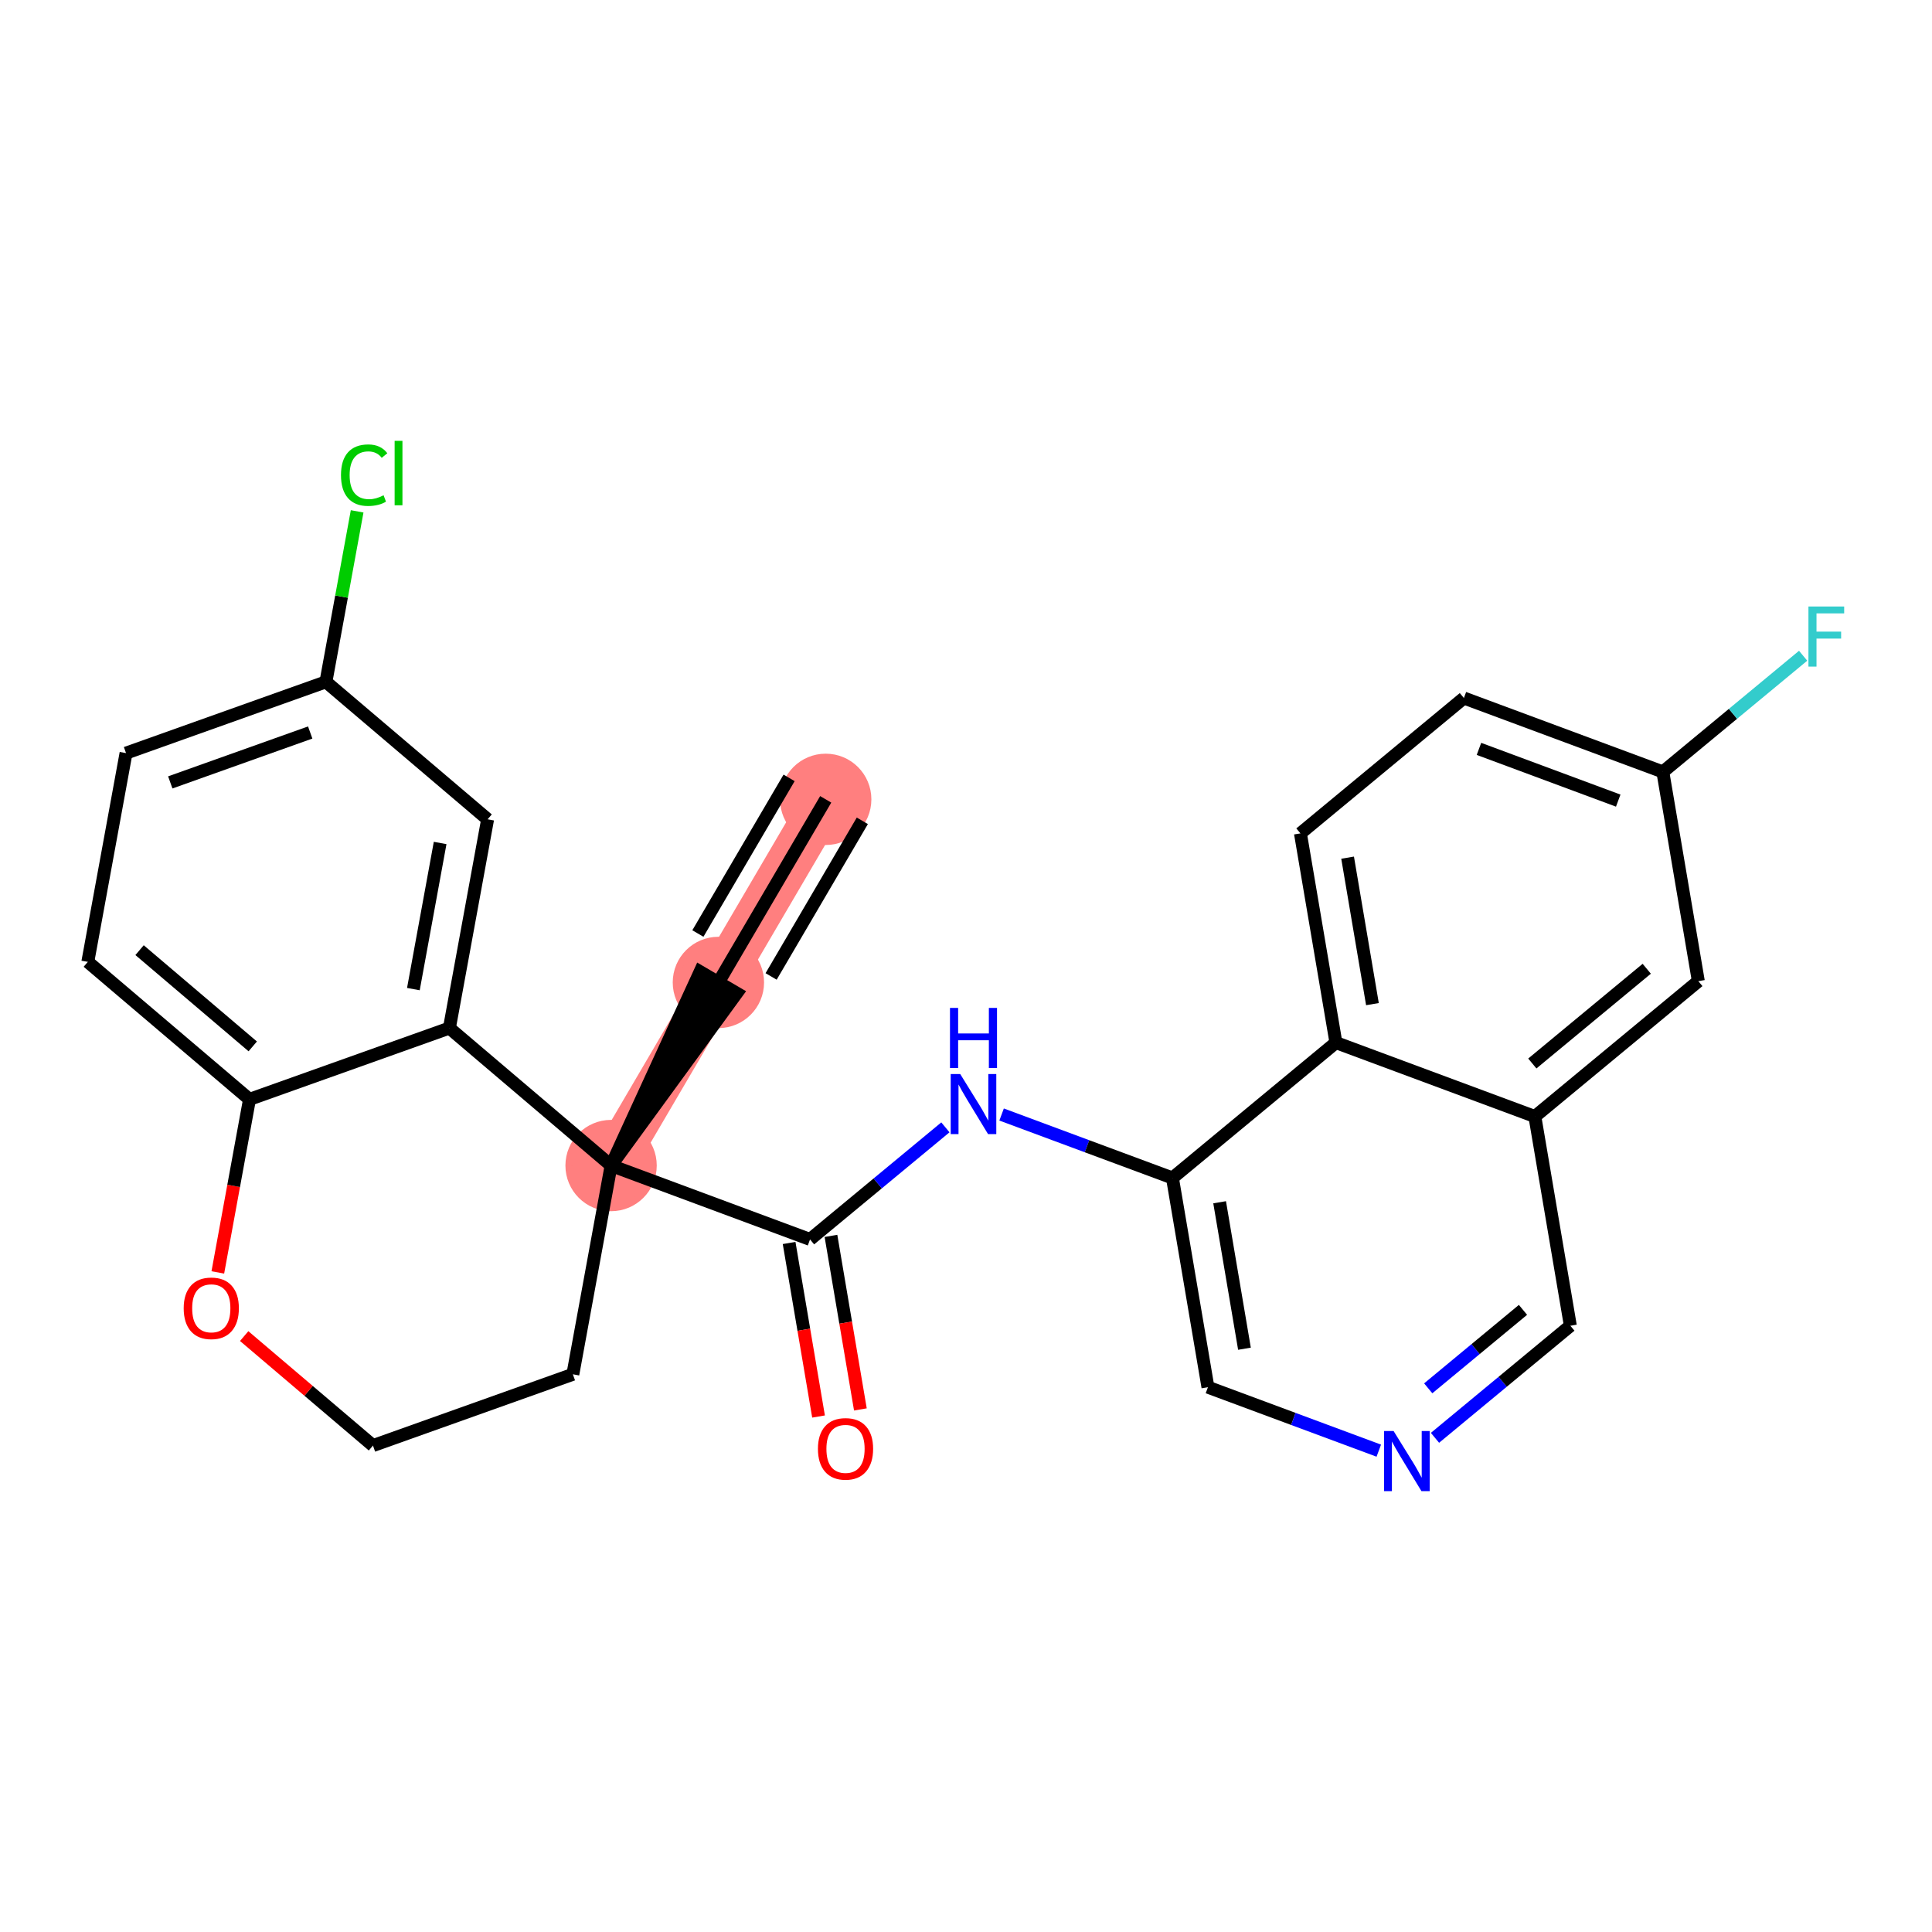 <?xml version='1.0' encoding='iso-8859-1'?>
<svg version='1.1' baseProfile='full'
              xmlns='http://www.w3.org/2000/svg'
                      xmlns:rdkit='http://www.rdkit.org/xml'
                      xmlns:xlink='http://www.w3.org/1999/xlink'
                  xml:space='preserve'
width='300px' height='300px' viewBox='0 0 300 300'>
<!-- END OF HEADER -->
<rect style='opacity:1.0;fill:#FFFFFF;stroke:none' width='300' height='300' x='0' y='0'> </rect>
<rect style='opacity:1.0;fill:#FFFFFF;stroke:none' width='300' height='300' x='0' y='0'> </rect>
<path d='M 128.216,124.122 L 111.552,152.554' style='fill:none;fill-rule:evenodd;stroke:#FF7F7F;stroke-width:7.0px;stroke-linecap:butt;stroke-linejoin:miter;stroke-opacity:1' />
<path d='M 111.552,152.554 L 94.889,180.985' style='fill:none;fill-rule:evenodd;stroke:#FF7F7F;stroke-width:7.0px;stroke-linecap:butt;stroke-linejoin:miter;stroke-opacity:1' />
<ellipse cx='128.216' cy='124.122' rx='6.591' ry='6.591'  style='fill:#FF7F7F;fill-rule:evenodd;stroke:#FF7F7F;stroke-width:1.0px;stroke-linecap:butt;stroke-linejoin:miter;stroke-opacity:1' />
<ellipse cx='111.552' cy='152.554' rx='6.591' ry='6.591'  style='fill:#FF7F7F;fill-rule:evenodd;stroke:#FF7F7F;stroke-width:1.0px;stroke-linecap:butt;stroke-linejoin:miter;stroke-opacity:1' />
<ellipse cx='94.889' cy='180.985' rx='6.591' ry='6.591'  style='fill:#FF7F7F;fill-rule:evenodd;stroke:#FF7F7F;stroke-width:1.0px;stroke-linecap:butt;stroke-linejoin:miter;stroke-opacity:1' />
<path class='bond-0 atom-0 atom-1' d='M 128.216,124.122 L 111.552,152.554' style='fill:none;fill-rule:evenodd;stroke:#000000;stroke-width:2.0px;stroke-linecap:butt;stroke-linejoin:miter;stroke-opacity:1' />
<path class='bond-0 atom-0 atom-1' d='M 122.53,120.789 L 108.366,144.956' style='fill:none;fill-rule:evenodd;stroke:#000000;stroke-width:2.0px;stroke-linecap:butt;stroke-linejoin:miter;stroke-opacity:1' />
<path class='bond-0 atom-0 atom-1' d='M 133.902,127.455 L 119.738,151.622' style='fill:none;fill-rule:evenodd;stroke:#000000;stroke-width:2.0px;stroke-linecap:butt;stroke-linejoin:miter;stroke-opacity:1' />
<path class='bond-1 atom-2 atom-1' d='M 94.889,180.985 L 114.395,154.22 L 108.709,150.887 Z' style='fill:#000000;fill-rule:evenodd;fill-opacity:1;stroke:#000000;stroke-width:2.0px;stroke-linecap:butt;stroke-linejoin:miter;stroke-opacity:1;' />
<path class='bond-2 atom-2 atom-3' d='M 94.889,180.985 L 125.782,192.458' style='fill:none;fill-rule:evenodd;stroke:#000000;stroke-width:2.0px;stroke-linecap:butt;stroke-linejoin:miter;stroke-opacity:1' />
<path class='bond-16 atom-2 atom-17' d='M 94.889,180.985 L 88.954,213.401' style='fill:none;fill-rule:evenodd;stroke:#000000;stroke-width:2.0px;stroke-linecap:butt;stroke-linejoin:miter;stroke-opacity:1' />
<path class='bond-26 atom-26 atom-2' d='M 69.783,159.638 L 94.889,180.985' style='fill:none;fill-rule:evenodd;stroke:#000000;stroke-width:2.0px;stroke-linecap:butt;stroke-linejoin:miter;stroke-opacity:1' />
<path class='bond-3 atom-3 atom-4' d='M 122.533,193.009 L 124.818,206.483' style='fill:none;fill-rule:evenodd;stroke:#000000;stroke-width:2.0px;stroke-linecap:butt;stroke-linejoin:miter;stroke-opacity:1' />
<path class='bond-3 atom-3 atom-4' d='M 124.818,206.483 L 127.103,219.957' style='fill:none;fill-rule:evenodd;stroke:#FF0000;stroke-width:2.0px;stroke-linecap:butt;stroke-linejoin:miter;stroke-opacity:1' />
<path class='bond-3 atom-3 atom-4' d='M 129.031,191.907 L 131.316,205.381' style='fill:none;fill-rule:evenodd;stroke:#000000;stroke-width:2.0px;stroke-linecap:butt;stroke-linejoin:miter;stroke-opacity:1' />
<path class='bond-3 atom-3 atom-4' d='M 131.316,205.381 L 133.601,218.855' style='fill:none;fill-rule:evenodd;stroke:#FF0000;stroke-width:2.0px;stroke-linecap:butt;stroke-linejoin:miter;stroke-opacity:1' />
<path class='bond-4 atom-3 atom-5' d='M 125.782,192.458 L 136.292,183.756' style='fill:none;fill-rule:evenodd;stroke:#000000;stroke-width:2.0px;stroke-linecap:butt;stroke-linejoin:miter;stroke-opacity:1' />
<path class='bond-4 atom-3 atom-5' d='M 136.292,183.756 L 146.801,175.054' style='fill:none;fill-rule:evenodd;stroke:#0000FF;stroke-width:2.0px;stroke-linecap:butt;stroke-linejoin:miter;stroke-opacity:1' />
<path class='bond-5 atom-5 atom-6' d='M 155.528,173.061 L 168.793,177.988' style='fill:none;fill-rule:evenodd;stroke:#0000FF;stroke-width:2.0px;stroke-linecap:butt;stroke-linejoin:miter;stroke-opacity:1' />
<path class='bond-5 atom-5 atom-6' d='M 168.793,177.988 L 182.058,182.914' style='fill:none;fill-rule:evenodd;stroke:#000000;stroke-width:2.0px;stroke-linecap:butt;stroke-linejoin:miter;stroke-opacity:1' />
<path class='bond-6 atom-6 atom-7' d='M 182.058,182.914 L 187.568,215.405' style='fill:none;fill-rule:evenodd;stroke:#000000;stroke-width:2.0px;stroke-linecap:butt;stroke-linejoin:miter;stroke-opacity:1' />
<path class='bond-6 atom-6 atom-7' d='M 189.383,186.686 L 193.24,209.429' style='fill:none;fill-rule:evenodd;stroke:#000000;stroke-width:2.0px;stroke-linecap:butt;stroke-linejoin:miter;stroke-opacity:1' />
<path class='bond-27 atom-16 atom-6' d='M 207.441,161.896 L 182.058,182.914' style='fill:none;fill-rule:evenodd;stroke:#000000;stroke-width:2.0px;stroke-linecap:butt;stroke-linejoin:miter;stroke-opacity:1' />
<path class='bond-7 atom-7 atom-8' d='M 187.568,215.405 L 200.833,220.331' style='fill:none;fill-rule:evenodd;stroke:#000000;stroke-width:2.0px;stroke-linecap:butt;stroke-linejoin:miter;stroke-opacity:1' />
<path class='bond-7 atom-7 atom-8' d='M 200.833,220.331 L 214.098,225.258' style='fill:none;fill-rule:evenodd;stroke:#0000FF;stroke-width:2.0px;stroke-linecap:butt;stroke-linejoin:miter;stroke-opacity:1' />
<path class='bond-8 atom-8 atom-9' d='M 222.825,223.265 L 233.334,214.563' style='fill:none;fill-rule:evenodd;stroke:#0000FF;stroke-width:2.0px;stroke-linecap:butt;stroke-linejoin:miter;stroke-opacity:1' />
<path class='bond-8 atom-8 atom-9' d='M 233.334,214.563 L 243.844,205.861' style='fill:none;fill-rule:evenodd;stroke:#000000;stroke-width:2.0px;stroke-linecap:butt;stroke-linejoin:miter;stroke-opacity:1' />
<path class='bond-8 atom-8 atom-9' d='M 221.774,215.578 L 229.131,209.486' style='fill:none;fill-rule:evenodd;stroke:#0000FF;stroke-width:2.0px;stroke-linecap:butt;stroke-linejoin:miter;stroke-opacity:1' />
<path class='bond-8 atom-8 atom-9' d='M 229.131,209.486 L 236.488,203.395' style='fill:none;fill-rule:evenodd;stroke:#000000;stroke-width:2.0px;stroke-linecap:butt;stroke-linejoin:miter;stroke-opacity:1' />
<path class='bond-9 atom-9 atom-10' d='M 243.844,205.861 L 238.334,173.37' style='fill:none;fill-rule:evenodd;stroke:#000000;stroke-width:2.0px;stroke-linecap:butt;stroke-linejoin:miter;stroke-opacity:1' />
<path class='bond-10 atom-10 atom-11' d='M 238.334,173.37 L 263.717,152.352' style='fill:none;fill-rule:evenodd;stroke:#000000;stroke-width:2.0px;stroke-linecap:butt;stroke-linejoin:miter;stroke-opacity:1' />
<path class='bond-10 atom-10 atom-11' d='M 237.938,165.14 L 255.706,150.428' style='fill:none;fill-rule:evenodd;stroke:#000000;stroke-width:2.0px;stroke-linecap:butt;stroke-linejoin:miter;stroke-opacity:1' />
<path class='bond-29 atom-16 atom-10' d='M 207.441,161.896 L 238.334,173.37' style='fill:none;fill-rule:evenodd;stroke:#000000;stroke-width:2.0px;stroke-linecap:butt;stroke-linejoin:miter;stroke-opacity:1' />
<path class='bond-11 atom-11 atom-12' d='M 263.717,152.352 L 258.206,119.861' style='fill:none;fill-rule:evenodd;stroke:#000000;stroke-width:2.0px;stroke-linecap:butt;stroke-linejoin:miter;stroke-opacity:1' />
<path class='bond-12 atom-12 atom-13' d='M 258.206,119.861 L 269.098,110.842' style='fill:none;fill-rule:evenodd;stroke:#000000;stroke-width:2.0px;stroke-linecap:butt;stroke-linejoin:miter;stroke-opacity:1' />
<path class='bond-12 atom-12 atom-13' d='M 269.098,110.842 L 279.99,101.823' style='fill:none;fill-rule:evenodd;stroke:#33CCCC;stroke-width:2.0px;stroke-linecap:butt;stroke-linejoin:miter;stroke-opacity:1' />
<path class='bond-13 atom-12 atom-14' d='M 258.206,119.861 L 227.313,108.388' style='fill:none;fill-rule:evenodd;stroke:#000000;stroke-width:2.0px;stroke-linecap:butt;stroke-linejoin:miter;stroke-opacity:1' />
<path class='bond-13 atom-12 atom-14' d='M 251.277,124.319 L 229.652,116.287' style='fill:none;fill-rule:evenodd;stroke:#000000;stroke-width:2.0px;stroke-linecap:butt;stroke-linejoin:miter;stroke-opacity:1' />
<path class='bond-14 atom-14 atom-15' d='M 227.313,108.388 L 201.93,129.405' style='fill:none;fill-rule:evenodd;stroke:#000000;stroke-width:2.0px;stroke-linecap:butt;stroke-linejoin:miter;stroke-opacity:1' />
<path class='bond-15 atom-15 atom-16' d='M 201.93,129.405 L 207.441,161.896' style='fill:none;fill-rule:evenodd;stroke:#000000;stroke-width:2.0px;stroke-linecap:butt;stroke-linejoin:miter;stroke-opacity:1' />
<path class='bond-15 atom-15 atom-16' d='M 209.255,133.177 L 213.112,155.921' style='fill:none;fill-rule:evenodd;stroke:#000000;stroke-width:2.0px;stroke-linecap:butt;stroke-linejoin:miter;stroke-opacity:1' />
<path class='bond-17 atom-17 atom-18' d='M 88.954,213.401 L 57.914,224.47' style='fill:none;fill-rule:evenodd;stroke:#000000;stroke-width:2.0px;stroke-linecap:butt;stroke-linejoin:miter;stroke-opacity:1' />
<path class='bond-18 atom-18 atom-19' d='M 57.914,224.47 L 47.915,215.968' style='fill:none;fill-rule:evenodd;stroke:#000000;stroke-width:2.0px;stroke-linecap:butt;stroke-linejoin:miter;stroke-opacity:1' />
<path class='bond-18 atom-18 atom-19' d='M 47.915,215.968 L 37.916,207.466' style='fill:none;fill-rule:evenodd;stroke:#FF0000;stroke-width:2.0px;stroke-linecap:butt;stroke-linejoin:miter;stroke-opacity:1' />
<path class='bond-19 atom-19 atom-20' d='M 33.823,197.58 L 36.282,184.143' style='fill:none;fill-rule:evenodd;stroke:#FF0000;stroke-width:2.0px;stroke-linecap:butt;stroke-linejoin:miter;stroke-opacity:1' />
<path class='bond-19 atom-19 atom-20' d='M 36.282,184.143 L 38.742,170.706' style='fill:none;fill-rule:evenodd;stroke:#000000;stroke-width:2.0px;stroke-linecap:butt;stroke-linejoin:miter;stroke-opacity:1' />
<path class='bond-20 atom-20 atom-21' d='M 38.742,170.706 L 13.636,149.359' style='fill:none;fill-rule:evenodd;stroke:#000000;stroke-width:2.0px;stroke-linecap:butt;stroke-linejoin:miter;stroke-opacity:1' />
<path class='bond-20 atom-20 atom-21' d='M 39.246,162.483 L 21.672,147.54' style='fill:none;fill-rule:evenodd;stroke:#000000;stroke-width:2.0px;stroke-linecap:butt;stroke-linejoin:miter;stroke-opacity:1' />
<path class='bond-28 atom-26 atom-20' d='M 69.783,159.638 L 38.742,170.706' style='fill:none;fill-rule:evenodd;stroke:#000000;stroke-width:2.0px;stroke-linecap:butt;stroke-linejoin:miter;stroke-opacity:1' />
<path class='bond-21 atom-21 atom-22' d='M 13.636,149.359 L 19.571,116.943' style='fill:none;fill-rule:evenodd;stroke:#000000;stroke-width:2.0px;stroke-linecap:butt;stroke-linejoin:miter;stroke-opacity:1' />
<path class='bond-22 atom-22 atom-23' d='M 19.571,116.943 L 50.611,105.874' style='fill:none;fill-rule:evenodd;stroke:#000000;stroke-width:2.0px;stroke-linecap:butt;stroke-linejoin:miter;stroke-opacity:1' />
<path class='bond-22 atom-22 atom-23' d='M 26.441,121.491 L 48.169,113.742' style='fill:none;fill-rule:evenodd;stroke:#000000;stroke-width:2.0px;stroke-linecap:butt;stroke-linejoin:miter;stroke-opacity:1' />
<path class='bond-23 atom-23 atom-24' d='M 50.611,105.874 L 53.034,92.638' style='fill:none;fill-rule:evenodd;stroke:#000000;stroke-width:2.0px;stroke-linecap:butt;stroke-linejoin:miter;stroke-opacity:1' />
<path class='bond-23 atom-23 atom-24' d='M 53.034,92.638 L 55.457,79.403' style='fill:none;fill-rule:evenodd;stroke:#00CC00;stroke-width:2.0px;stroke-linecap:butt;stroke-linejoin:miter;stroke-opacity:1' />
<path class='bond-24 atom-23 atom-25' d='M 50.611,105.874 L 75.717,127.222' style='fill:none;fill-rule:evenodd;stroke:#000000;stroke-width:2.0px;stroke-linecap:butt;stroke-linejoin:miter;stroke-opacity:1' />
<path class='bond-25 atom-25 atom-26' d='M 75.717,127.222 L 69.783,159.638' style='fill:none;fill-rule:evenodd;stroke:#000000;stroke-width:2.0px;stroke-linecap:butt;stroke-linejoin:miter;stroke-opacity:1' />
<path class='bond-25 atom-25 atom-26' d='M 68.344,130.897 L 64.19,153.588' style='fill:none;fill-rule:evenodd;stroke:#000000;stroke-width:2.0px;stroke-linecap:butt;stroke-linejoin:miter;stroke-opacity:1' />
<path  class='atom-4' d='M 127.008 224.976
Q 127.008 222.735, 128.116 221.482
Q 129.223 220.23, 131.292 220.23
Q 133.362 220.23, 134.469 221.482
Q 135.577 222.735, 135.577 224.976
Q 135.577 227.243, 134.456 228.535
Q 133.336 229.813, 131.292 229.813
Q 129.236 229.813, 128.116 228.535
Q 127.008 227.256, 127.008 224.976
M 131.292 228.759
Q 132.716 228.759, 133.481 227.81
Q 134.258 226.848, 134.258 224.976
Q 134.258 223.143, 133.481 222.221
Q 132.716 221.285, 131.292 221.285
Q 129.869 221.285, 129.091 222.207
Q 128.326 223.13, 128.326 224.976
Q 128.326 226.861, 129.091 227.81
Q 129.869 228.759, 131.292 228.759
' fill='#FF0000'/>
<path  class='atom-5' d='M 149.102 166.774
L 152.16 171.718
Q 152.463 172.205, 152.951 173.088
Q 153.439 173.972, 153.465 174.024
L 153.465 166.774
L 154.704 166.774
L 154.704 176.107
L 153.425 176.107
L 150.143 170.703
Q 149.761 170.07, 149.352 169.345
Q 148.957 168.62, 148.838 168.396
L 148.838 176.107
L 147.625 176.107
L 147.625 166.774
L 149.102 166.774
' fill='#0000FF'/>
<path  class='atom-5' d='M 147.513 156.508
L 148.779 156.508
L 148.779 160.476
L 153.551 160.476
L 153.551 156.508
L 154.816 156.508
L 154.816 165.841
L 153.551 165.841
L 153.551 161.531
L 148.779 161.531
L 148.779 165.841
L 147.513 165.841
L 147.513 156.508
' fill='#0000FF'/>
<path  class='atom-8' d='M 216.399 222.212
L 219.457 227.155
Q 219.76 227.643, 220.248 228.526
Q 220.735 229.409, 220.762 229.462
L 220.762 222.212
L 222.001 222.212
L 222.001 231.545
L 220.722 231.545
L 217.44 226.14
Q 217.058 225.507, 216.649 224.782
Q 216.254 224.057, 216.135 223.833
L 216.135 231.545
L 214.922 231.545
L 214.922 222.212
L 216.399 222.212
' fill='#0000FF'/>
<path  class='atom-13' d='M 280.814 94.177
L 286.364 94.177
L 286.364 95.245
L 282.066 95.245
L 282.066 98.079
L 285.889 98.079
L 285.889 99.16
L 282.066 99.16
L 282.066 103.51
L 280.814 103.51
L 280.814 94.177
' fill='#33CCCC'/>
<path  class='atom-19' d='M 28.524 203.149
Q 28.524 200.908, 29.631 199.656
Q 30.738 198.403, 32.808 198.403
Q 34.877 198.403, 35.985 199.656
Q 37.092 200.908, 37.092 203.149
Q 37.092 205.416, 35.972 206.708
Q 34.851 207.987, 32.808 207.987
Q 30.752 207.987, 29.631 206.708
Q 28.524 205.429, 28.524 203.149
M 32.808 206.932
Q 34.232 206.932, 34.996 205.983
Q 35.774 205.021, 35.774 203.149
Q 35.774 201.317, 34.996 200.394
Q 34.232 199.458, 32.808 199.458
Q 31.384 199.458, 30.607 200.381
Q 29.842 201.303, 29.842 203.149
Q 29.842 205.034, 30.607 205.983
Q 31.384 206.932, 32.808 206.932
' fill='#FF0000'/>
<path  class='atom-24' d='M 52.947 73.781
Q 52.947 71.461, 54.028 70.248
Q 55.122 69.022, 57.192 69.022
Q 59.116 69.022, 60.144 70.38
L 59.274 71.092
Q 58.523 70.103, 57.192 70.103
Q 55.781 70.103, 55.03 71.052
Q 54.291 71.988, 54.291 73.781
Q 54.291 75.626, 55.056 76.576
Q 55.834 77.525, 57.337 77.525
Q 58.365 77.525, 59.564 76.905
L 59.933 77.894
Q 59.446 78.21, 58.708 78.395
Q 57.969 78.579, 57.152 78.579
Q 55.122 78.579, 54.028 77.34
Q 52.947 76.101, 52.947 73.781
' fill='#00CC00'/>
<path  class='atom-24' d='M 61.278 68.455
L 62.491 68.455
L 62.491 78.46
L 61.278 78.46
L 61.278 68.455
' fill='#00CC00'/>
</svg>
